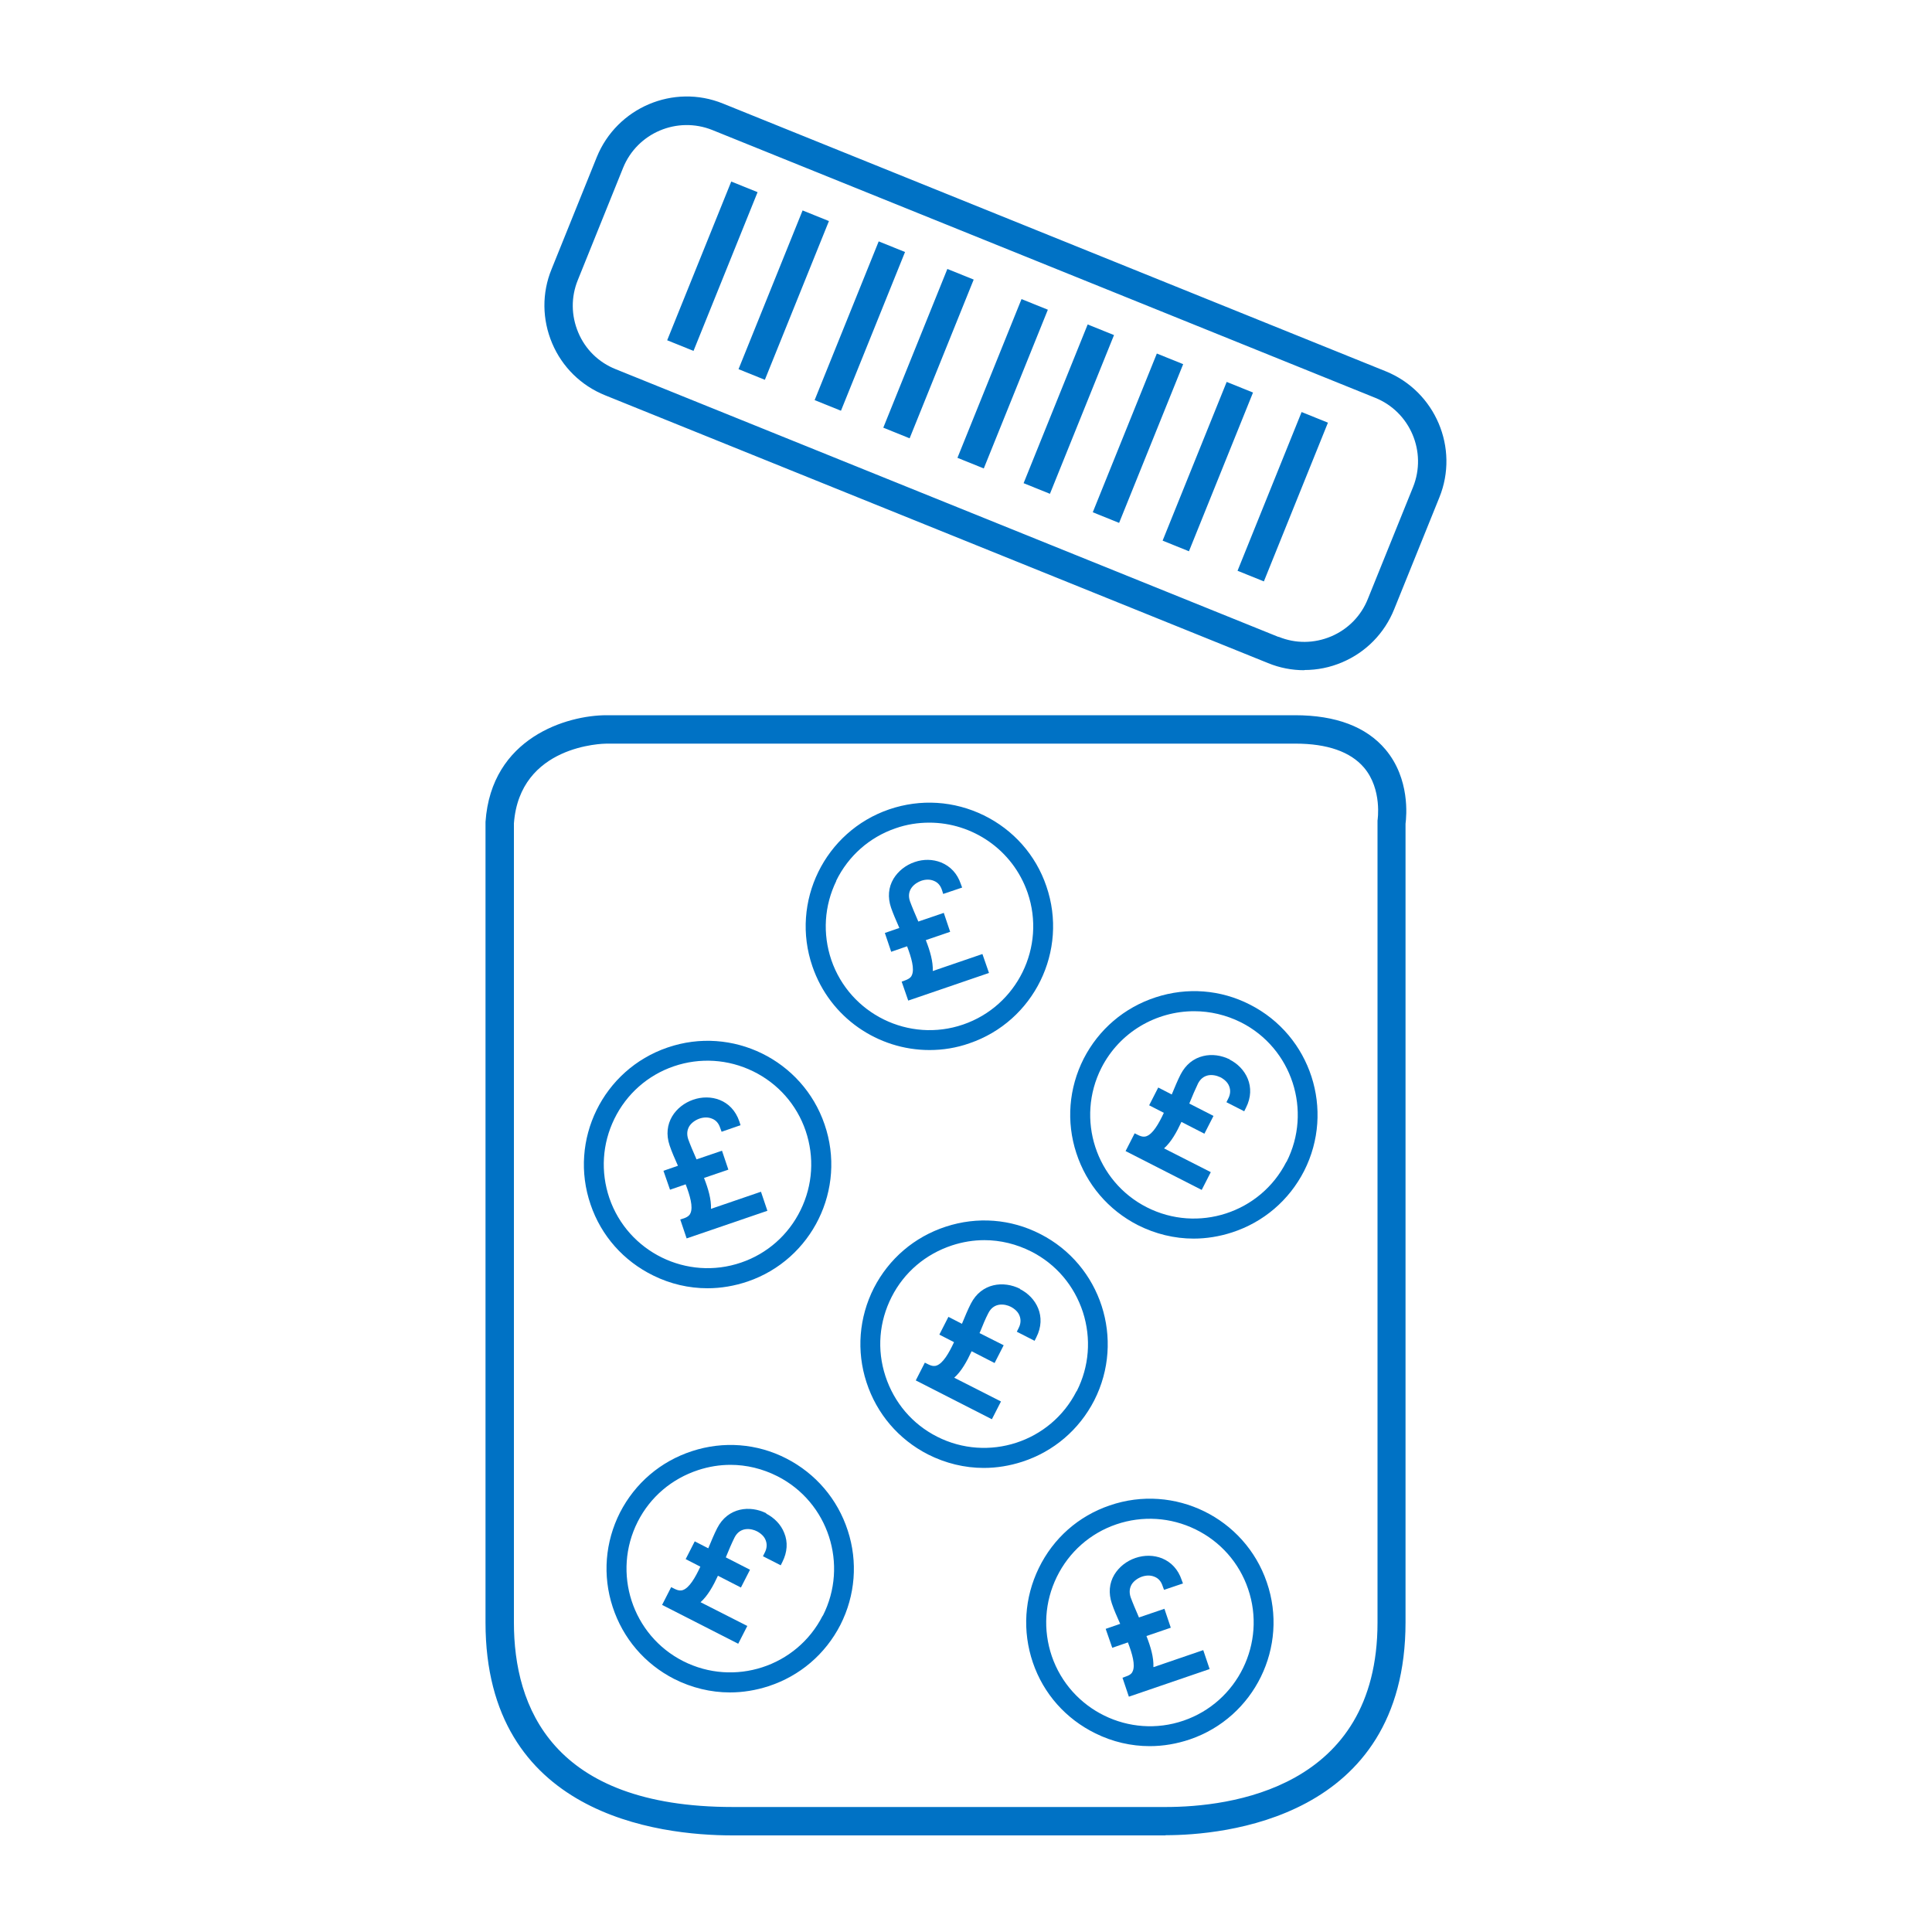 <?xml version="1.0" encoding="UTF-8"?><svg id="Layer_1" xmlns="http://www.w3.org/2000/svg" viewBox="0 0 100 100"><path d="m60.33,95h-22.41c-3.85,0-12.79-1.07-12.79-11.02v-41.44c.3-4.37,4.23-5.52,6.26-5.52h35.64c2.12,0,3.69.6,4.68,1.77,1.28,1.52,1.09,3.45,1.04,3.85v41.33c0,10.22-9.51,11.02-12.42,11.02ZM26.6,42.62v41.36c0,4.36,1.97,9.55,11.33,9.55h22.41c3.29,0,10.96-.93,10.96-9.55v-41.51s.26-1.61-.7-2.74c-.7-.82-1.9-1.24-3.55-1.24H31.4c-.18,0-4.5.07-4.8,4.13Z" fill="#0072C5"/><path d="m67.51,34.69c-.64,0-1.27-.12-1.88-.37h0l-34.31-13.86c-1.24-.5-2.22-1.46-2.74-2.69-.52-1.23-.54-2.6-.03-3.84l2.34-5.8c1.04-2.56,3.97-3.81,6.53-2.77l34.31,13.86c2.56,1.04,3.81,3.97,2.77,6.53l-2.34,5.79c-.5,1.24-1.46,2.22-2.69,2.74-.63.27-1.29.4-1.96.4Zm-1.33-1.73c.88.36,1.84.35,2.72-.02.87-.37,1.55-1.06,1.9-1.94l2.34-5.79c.73-1.82-.15-3.89-1.96-4.62L36.87,6.73c-1.82-.73-3.89.15-4.62,1.96l-2.34,5.8c-.36.88-.35,1.84.02,2.72s1.06,1.55,1.94,1.9l34.31,13.86h0Z" fill="#0072C5"/><rect x="61.96" y="24.98" width="8.86" height="1.47" transform="translate(17.7 77.65) rotate(-68.02)" fill="#0072C5"/><rect x="43.62" y="17.57" width="8.86" height="1.47" transform="translate(13.1 56.01) rotate(-68.02)" fill="#0072C5"/><rect x="58.08" y="23.41" width="8.86" height="1.47" transform="translate(16.73 73.08) rotate(-68.02)" fill="#0072C5"/><rect x="40.07" y="16.13" width="8.86" height="1.47" transform="translate(12.21 51.83) rotate(-68.02)" fill="#0072C5"/><rect x="54.47" y="21.95" width="8.86" height="1.47" transform="translate(15.82 68.81) rotate(-68.02)" fill="#0072C5"/><rect x="36.13" y="14.54" width="8.86" height="1.47" transform="translate(11.22 47.17) rotate(-68.02)" fill="#0072C5"/><rect x="32.44" y="13.05" width="8.86" height="1.47" transform="translate(10.29 42.81) rotate(-68.02)" fill="#0072C5"/><rect x="50.89" y="20.44" width="8.86" height="1.47" transform="translate(14.98 64.55) rotate(-68.02)" fill="#0072C5"/><rect x="47.47" y="19.12" width="8.86" height="1.47" transform="translate(14.06 60.56) rotate(-68.02)" fill="#0072C5"/><path d="m46.14,49.26l.81-.28c.23.6.39,1.17.25,1.49-.03.08-.1.18-.34.27l-.19.07.34.98,4.18-1.43-.34-.98-2.57.88c.02-.49-.14-1.04-.36-1.6l1.26-.43-.33-.98-1.32.45s0-.02-.01-.03c-.16-.37-.31-.72-.42-1.02-.21-.61.27-.95.58-1.06.23-.08.46-.08.65,0,.21.08.35.24.43.49l.06.19.98-.33-.07-.19c-.18-.53-.53-.91-1.02-1.11-.43-.17-.91-.18-1.37-.02-.47.16-.85.47-1.09.86-.27.45-.31.97-.13,1.5.11.32.26.66.43,1.05l-.75.26.33.98Z" fill="#0072C5"/><path d="m48.11,54.35c.69,0,1.39-.11,2.07-.35,3.34-1.14,5.13-4.79,3.98-8.13-.55-1.62-1.71-2.92-3.24-3.67-1.54-.75-3.27-.86-4.89-.31-3.34,1.14-5.13,4.79-3.98,8.13.91,2.66,3.4,4.33,6.06,4.33Zm-4.83-8.76c.63-1.29,1.73-2.26,3.08-2.72.57-.2,1.16-.29,1.74-.29,2.23,0,4.32,1.4,5.09,3.63.96,2.8-.54,5.86-3.34,6.82-2.8.96-5.86-.54-6.82-3.34-.46-1.36-.37-2.81.26-4.1Z" fill="#0072C5"/><path d="m39.37,61.69l-2.57.88c.02-.49-.14-1.04-.36-1.6l1.26-.43-.33-.98-1.32.45s0-.02-.01-.03c-.16-.37-.31-.71-.42-1.02-.08-.25-.06-.47.06-.67.11-.17.3-.31.52-.39.23-.08.46-.08.65,0,.21.08.35.24.43.49l.07.19.98-.34-.06-.19c-.39-1.15-1.5-1.44-2.39-1.13-.9.31-1.61,1.22-1.22,2.37.11.33.27.69.43,1.05l-.75.26.34.98.81-.28c.23.6.39,1.17.25,1.49-.03.08-.11.19-.34.27l-.19.06.33.98,4.18-1.43-.33-.98Z" fill="#0072C5"/><path d="m33.81,66.02c.89.44,1.85.66,2.81.66.7,0,1.4-.12,2.08-.35,3.34-1.14,5.13-4.79,3.98-8.13-1.14-3.34-4.79-5.13-8.13-3.98-3.34,1.14-5.13,4.79-3.98,8.13.55,1.62,1.71,2.92,3.24,3.67Zm-2.27-4.01c-.46-1.36-.37-2.81.26-4.1.63-1.29,1.73-2.26,3.08-2.72s2.81-.37,4.1.26c1.29.63,2.26,1.73,2.72,3.08.46,1.36.37,2.81-.26,4.1-.63,1.29-1.73,2.26-3.08,2.72-2.8.96-5.86-.54-6.82-3.34Z" fill="#0072C5"/><path d="m39.67,78.33c-.85-.43-2-.31-2.55.77-.16.31-.3.66-.46,1.04l-.7-.36-.47.92.76.39c-.27.58-.57,1.09-.9,1.21-.08.03-.21.05-.43-.06l-.18-.09-.47.92,3.94,2.01.47-.92-2.42-1.23c.37-.33.65-.83.9-1.37l1.19.61.47-.92-1.25-.64s0-.02.01-.03c.15-.37.3-.72.44-1,.29-.57.87-.47,1.16-.32.21.11.38.27.45.46.08.2.07.42-.05.65l-.09.18.92.47.09-.18c.25-.5.29-1.02.09-1.5-.17-.43-.51-.78-.94-1Z" fill="#0072C5"/><path d="m40.7,75.49c-1.52-.78-3.26-.91-4.88-.38-1.63.53-2.95,1.66-3.73,3.18-.77,1.52-.91,3.26-.38,4.88.53,1.63,1.66,2.95,3.18,3.73.91.46,1.9.7,2.89.7.67,0,1.34-.11,1.99-.32,1.63-.53,2.95-1.66,3.73-3.18.77-1.52.91-3.26.38-4.88-.53-1.63-1.66-2.95-3.18-3.73Zm1.88,8.14c-1.34,2.64-4.58,3.69-7.22,2.35-2.64-1.34-3.69-4.58-2.35-7.22.65-1.28,1.76-2.22,3.13-2.67.55-.18,1.11-.27,1.67-.27.83,0,1.66.2,2.43.59,2.64,1.34,3.69,4.58,2.35,7.22Z" fill="#0072C5"/><path d="m52.8,66.71c-.85-.43-2-.31-2.55.77-.16.31-.31.68-.46,1.04l-.7-.36-.47.92.76.39c-.27.58-.57,1.09-.9,1.21-.08.03-.21.05-.43-.06l-.18-.09-.47.92,3.94,2.01.47-.92-2.42-1.23c.37-.33.65-.83.9-1.37l1.19.61.47-.92-1.25-.63s.01-.03.02-.04c.15-.37.29-.72.44-1,.29-.57.87-.47,1.16-.32.21.11.38.27.45.46.08.2.07.42-.05.65l-.09.18.92.47.09-.18c.55-1.08-.01-2.08-.85-2.5Z" fill="#0072C5"/><path d="m56.64,72.48c1.6-3.15.35-7.01-2.8-8.61-1.52-.78-3.26-.91-4.88-.38-1.63.53-2.95,1.66-3.73,3.18-.77,1.52-.91,3.26-.38,4.88.53,1.63,1.66,2.95,3.18,3.73.91.46,1.9.7,2.89.7.67,0,1.34-.11,1.99-.32,1.63-.53,2.95-1.66,3.73-3.18Zm-.92-.47c-1.34,2.64-4.58,3.69-7.22,2.35-1.28-.65-2.22-1.76-2.67-3.13s-.33-2.82.32-4.1c.65-1.28,1.76-2.22,3.13-2.67.55-.18,1.11-.27,1.67-.27.83,0,1.66.2,2.43.59,1.28.65,2.22,1.76,2.67,3.13.44,1.37.33,2.82-.32,4.1Z" fill="#0072C5"/><path d="m63.66,54.84c-.44-.22-.93-.29-1.38-.18-.51.12-.91.45-1.17.95-.16.31-.31.68-.46,1.04l-.7-.36-.47.92.76.39c-.27.58-.57,1.09-.9,1.21-.08.03-.21.05-.43-.06l-.18-.09-.47.92,3.94,2.01.47-.92-2.42-1.23c.37-.33.65-.83.9-1.37l1.19.61.47-.92-1.25-.64s0-.02.01-.03c.15-.37.3-.72.44-1.01.12-.23.29-.37.52-.42.2-.04.43,0,.64.1.21.11.38.27.45.46.08.2.07.42-.05.65l-.09.18.92.47.09-.18c.55-1.08-.01-2.08-.85-2.5Z" fill="#0072C5"/><path d="m64.7,52c-1.52-.78-3.26-.91-4.88-.38-1.63.53-2.95,1.66-3.73,3.18-.77,1.52-.91,3.26-.38,4.88.53,1.63,1.66,2.95,3.18,3.73.91.46,1.9.7,2.89.7.67,0,1.34-.11,1.99-.32,1.63-.53,2.95-1.66,3.73-3.18,1.6-3.15.35-7.01-2.8-8.61Zm1.88,8.14c-1.34,2.64-4.58,3.69-7.22,2.35-2.64-1.34-3.69-4.58-2.35-7.22.95-1.86,2.84-2.93,4.8-2.93.82,0,1.65.19,2.43.58,2.64,1.34,3.69,4.58,2.35,7.22Z" fill="#0072C5"/><path d="m59.7,86.28c.02-.49-.14-1.04-.36-1.6l1.26-.43-.33-.98-1.32.45s0-.02-.01-.03c-.16-.37-.31-.72-.42-1.02-.08-.25-.06-.47.06-.67.11-.17.3-.31.52-.39.23-.08.46-.08.65,0,.21.08.35.24.43.49l.07.19.98-.33-.07-.19c-.18-.53-.53-.91-1.01-1.11-.43-.17-.91-.18-1.38-.02-.47.16-.85.47-1.09.86-.27.45-.31.97-.13,1.5.11.33.27.69.43,1.05l-.75.26.34.98.81-.28c.23.6.39,1.17.25,1.49-.03.08-.1.19-.34.27l-.19.07.33.98,4.18-1.43-.33-.98-2.57.88Z" fill="#0072C5"/><path d="m57.44,77.92c-1.62.55-2.92,1.7-3.67,3.24-.75,1.54-.86,3.27-.31,4.89.55,1.62,1.71,2.92,3.24,3.67.89.44,1.85.66,2.81.66.7,0,1.4-.12,2.08-.35,3.34-1.14,5.13-4.79,3.98-8.13-1.14-3.34-4.79-5.13-8.13-3.98Zm3.82,11.14c-2.8.96-5.86-.54-6.82-3.34-.46-1.36-.37-2.81.26-4.1.63-1.29,1.73-2.26,3.08-2.72,1.35-.46,2.81-.37,4.1.26,1.29.63,2.26,1.73,2.72,3.08.96,2.8-.54,5.86-3.34,6.82Z" fill="#0072C5"/></svg>